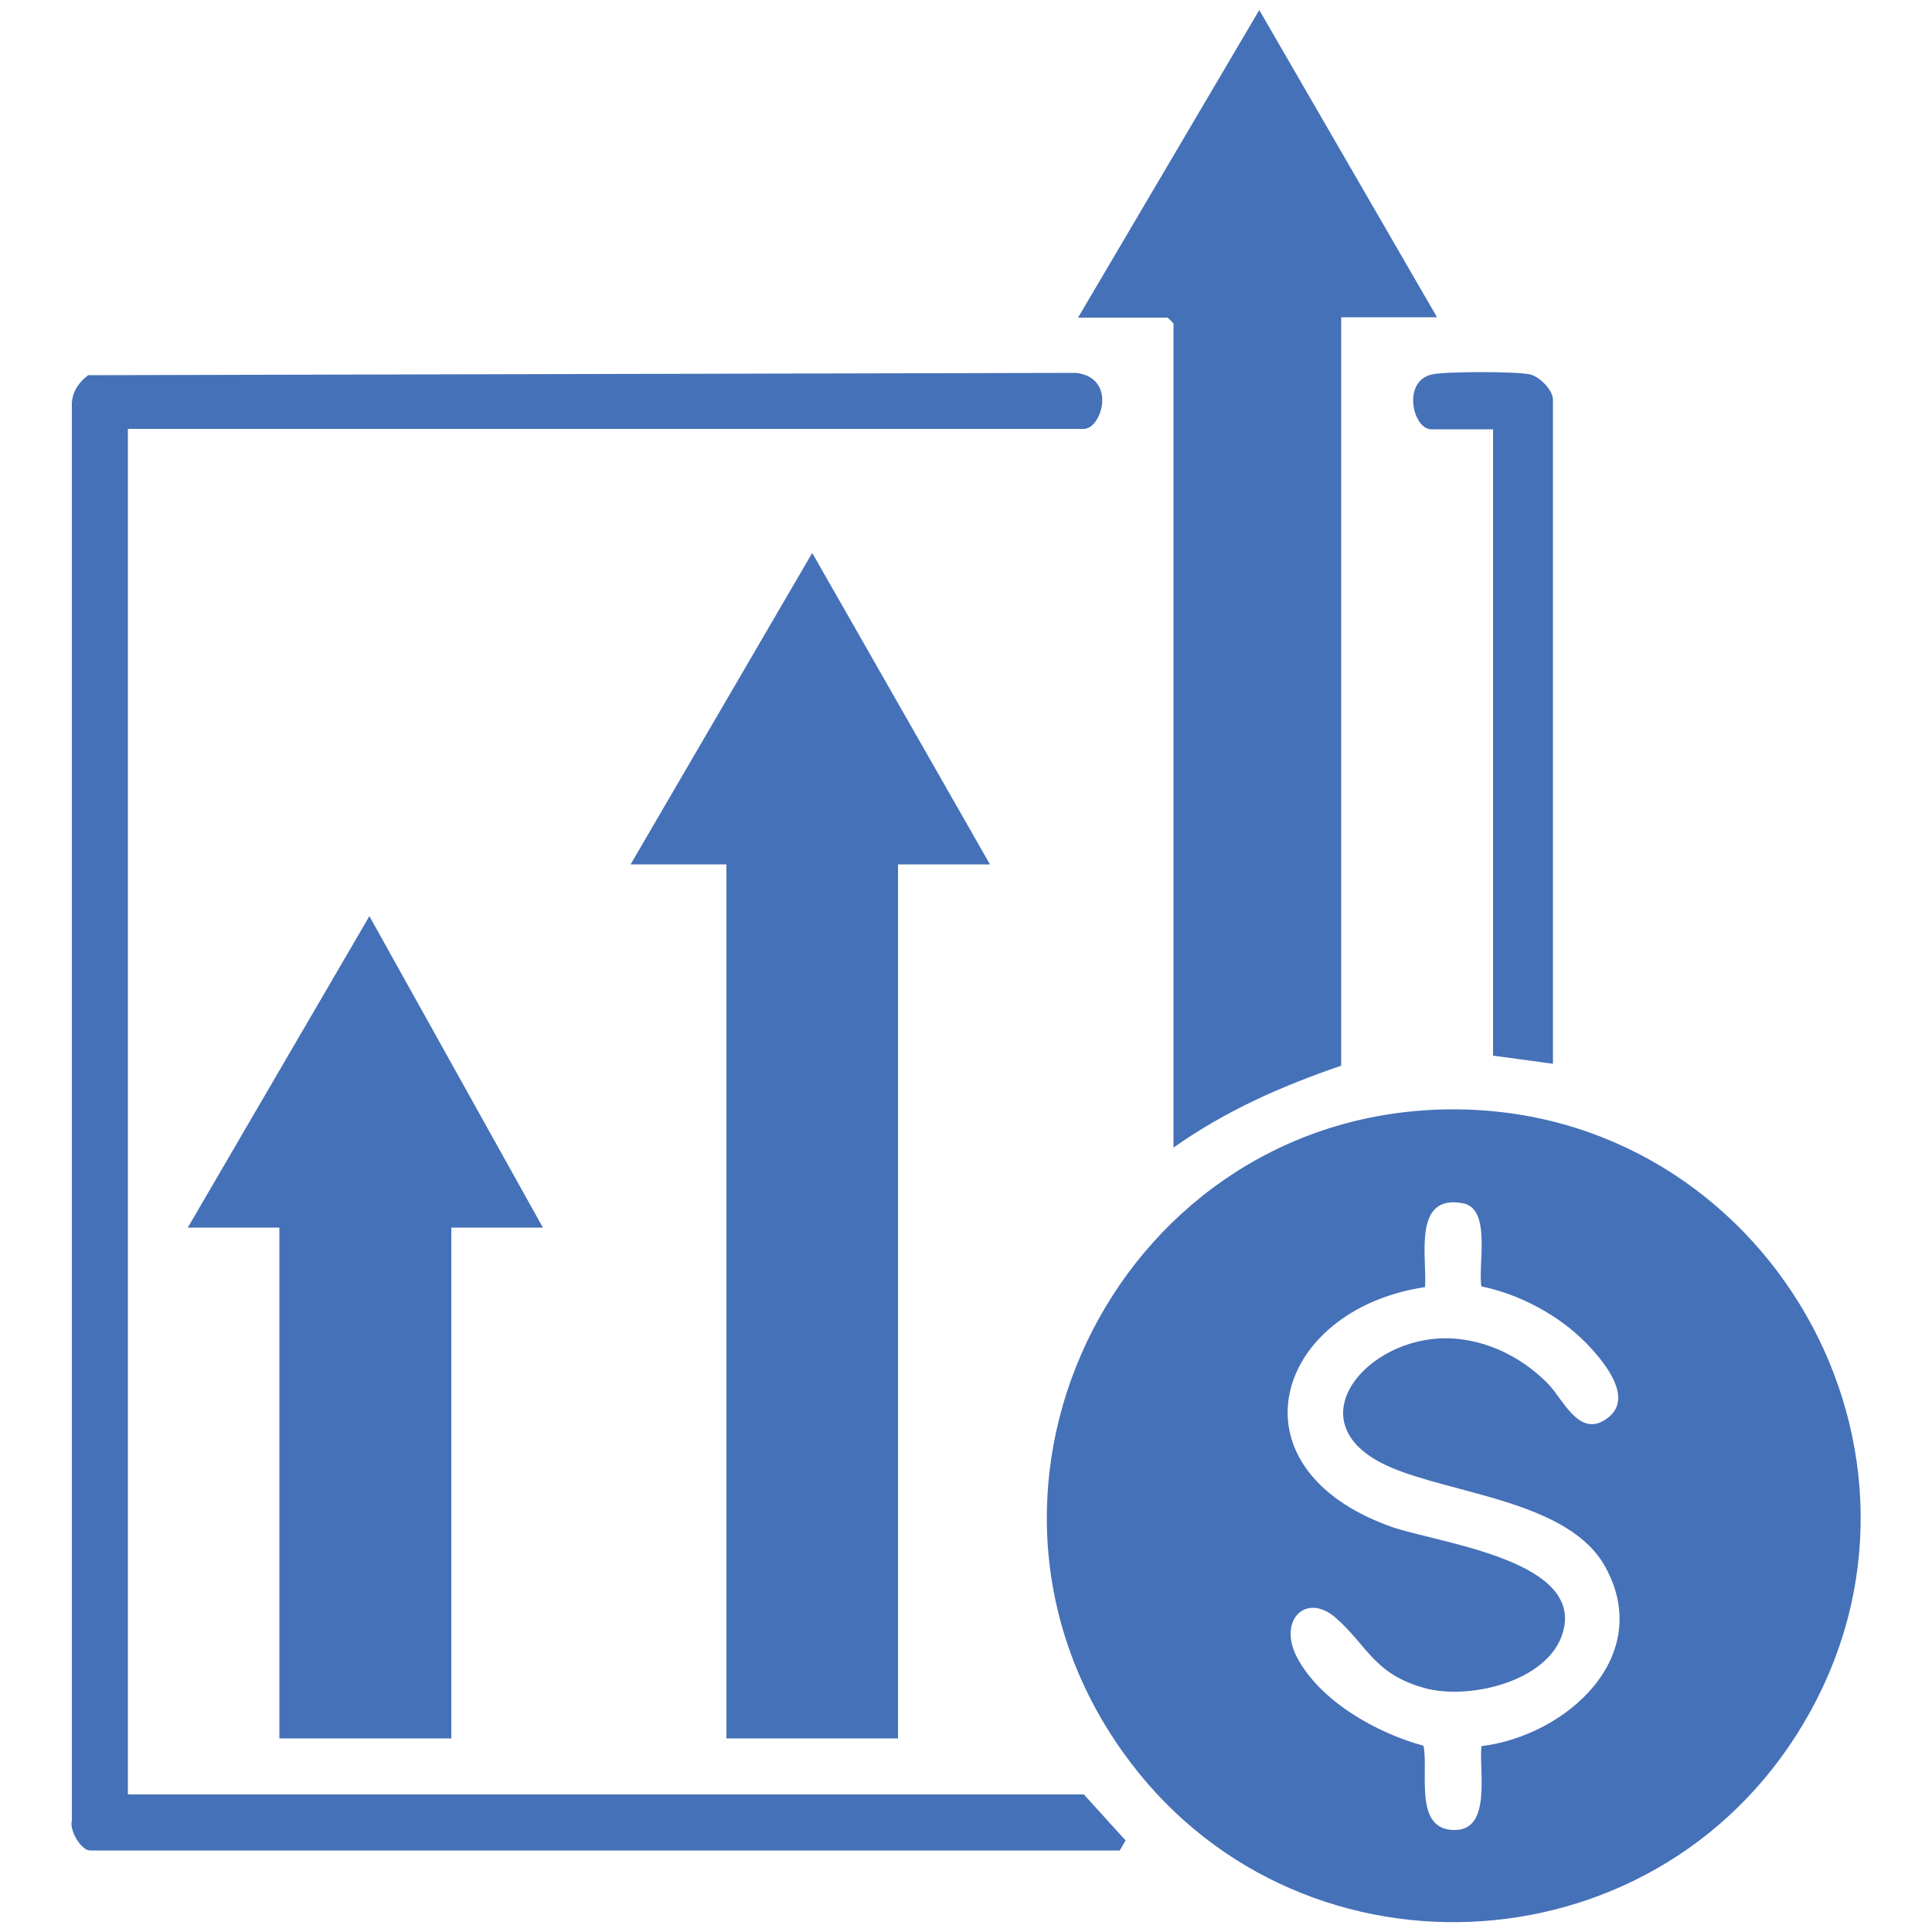 <?xml version="1.0" encoding="UTF-8"?>
<svg id="Layer_1" data-name="Layer 1" xmlns="http://www.w3.org/2000/svg" viewBox="0 0 50 50">
  <defs>
    <style>
      .cls-1 {
        fill: #4571b8;
      }
    </style>
  </defs>
  <path class="cls-1" d="M37.57,28.71c8.12-.03,13.28,8.88,9.1,15.9-3.87,6.52-13.23,6.91-17.62.72-4.94-6.95.04-16.59,8.52-16.62ZM38.34,33.3c-.1-.54.27-2.02-.48-2.16-1.3-.24-.93,1.36-.98,2.17-3.89.58-5.16,4.67-.88,6.2,1.15.41,4.82.83,4.48,2.6-.26,1.38-2.42,1.9-3.6,1.58-1.32-.36-1.48-1.09-2.31-1.82-.77-.67-1.5.06-1.01,1.01.6,1.15,2.07,1.97,3.28,2.3.14.67-.27,2.2.82,2.18.95-.01.61-1.55.68-2.17,2.19-.27,4.48-2.31,3.21-4.63-.93-1.71-3.92-1.88-5.57-2.59-2.45-1.06-.78-3.21,1.25-3.33,1.07-.06,2.12.43,2.85,1.19.39.41.82,1.45,1.56.84.64-.53-.16-1.47-.59-1.91-.7-.72-1.73-1.27-2.72-1.47Z"/>
  <polygon class="cls-1" points="25.62 22.37 23.24 22.37 23.24 44.99 18.8 44.99 18.8 22.37 16.32 22.37 21.02 14.31 25.62 22.37"/>
  <path class="cls-1" d="M3.31,11.11v35.33h24.74l1.08,1.19-.15.26H2.33c-.23,0-.54-.52-.47-.77V10.53c-.02-.35.16-.62.42-.82l25.57-.06c1.07.13.66,1.45.2,1.45H3.31Z"/>
  <path class="cls-1" d="M37.19,8.21h-2.48v19.37c-1.55.53-3,1.17-4.34,2.12V8.37l-.15-.15h-2.32L32.59.26l4.6,7.95Z"/>
  <polygon class="cls-1" points="4.86 31.77 9.56 23.71 14.05 31.77 11.68 31.77 11.68 44.99 7.23 44.99 7.23 31.77 4.86 31.77"/>
  <path class="cls-1" d="M40.19,27.53l-1.55-.21V11.11h-1.6c-.47,0-.77-1.24.02-1.42.34-.08,2.2-.08,2.54,0,.25.06.59.41.59.65v17.2Z"/>
</svg>